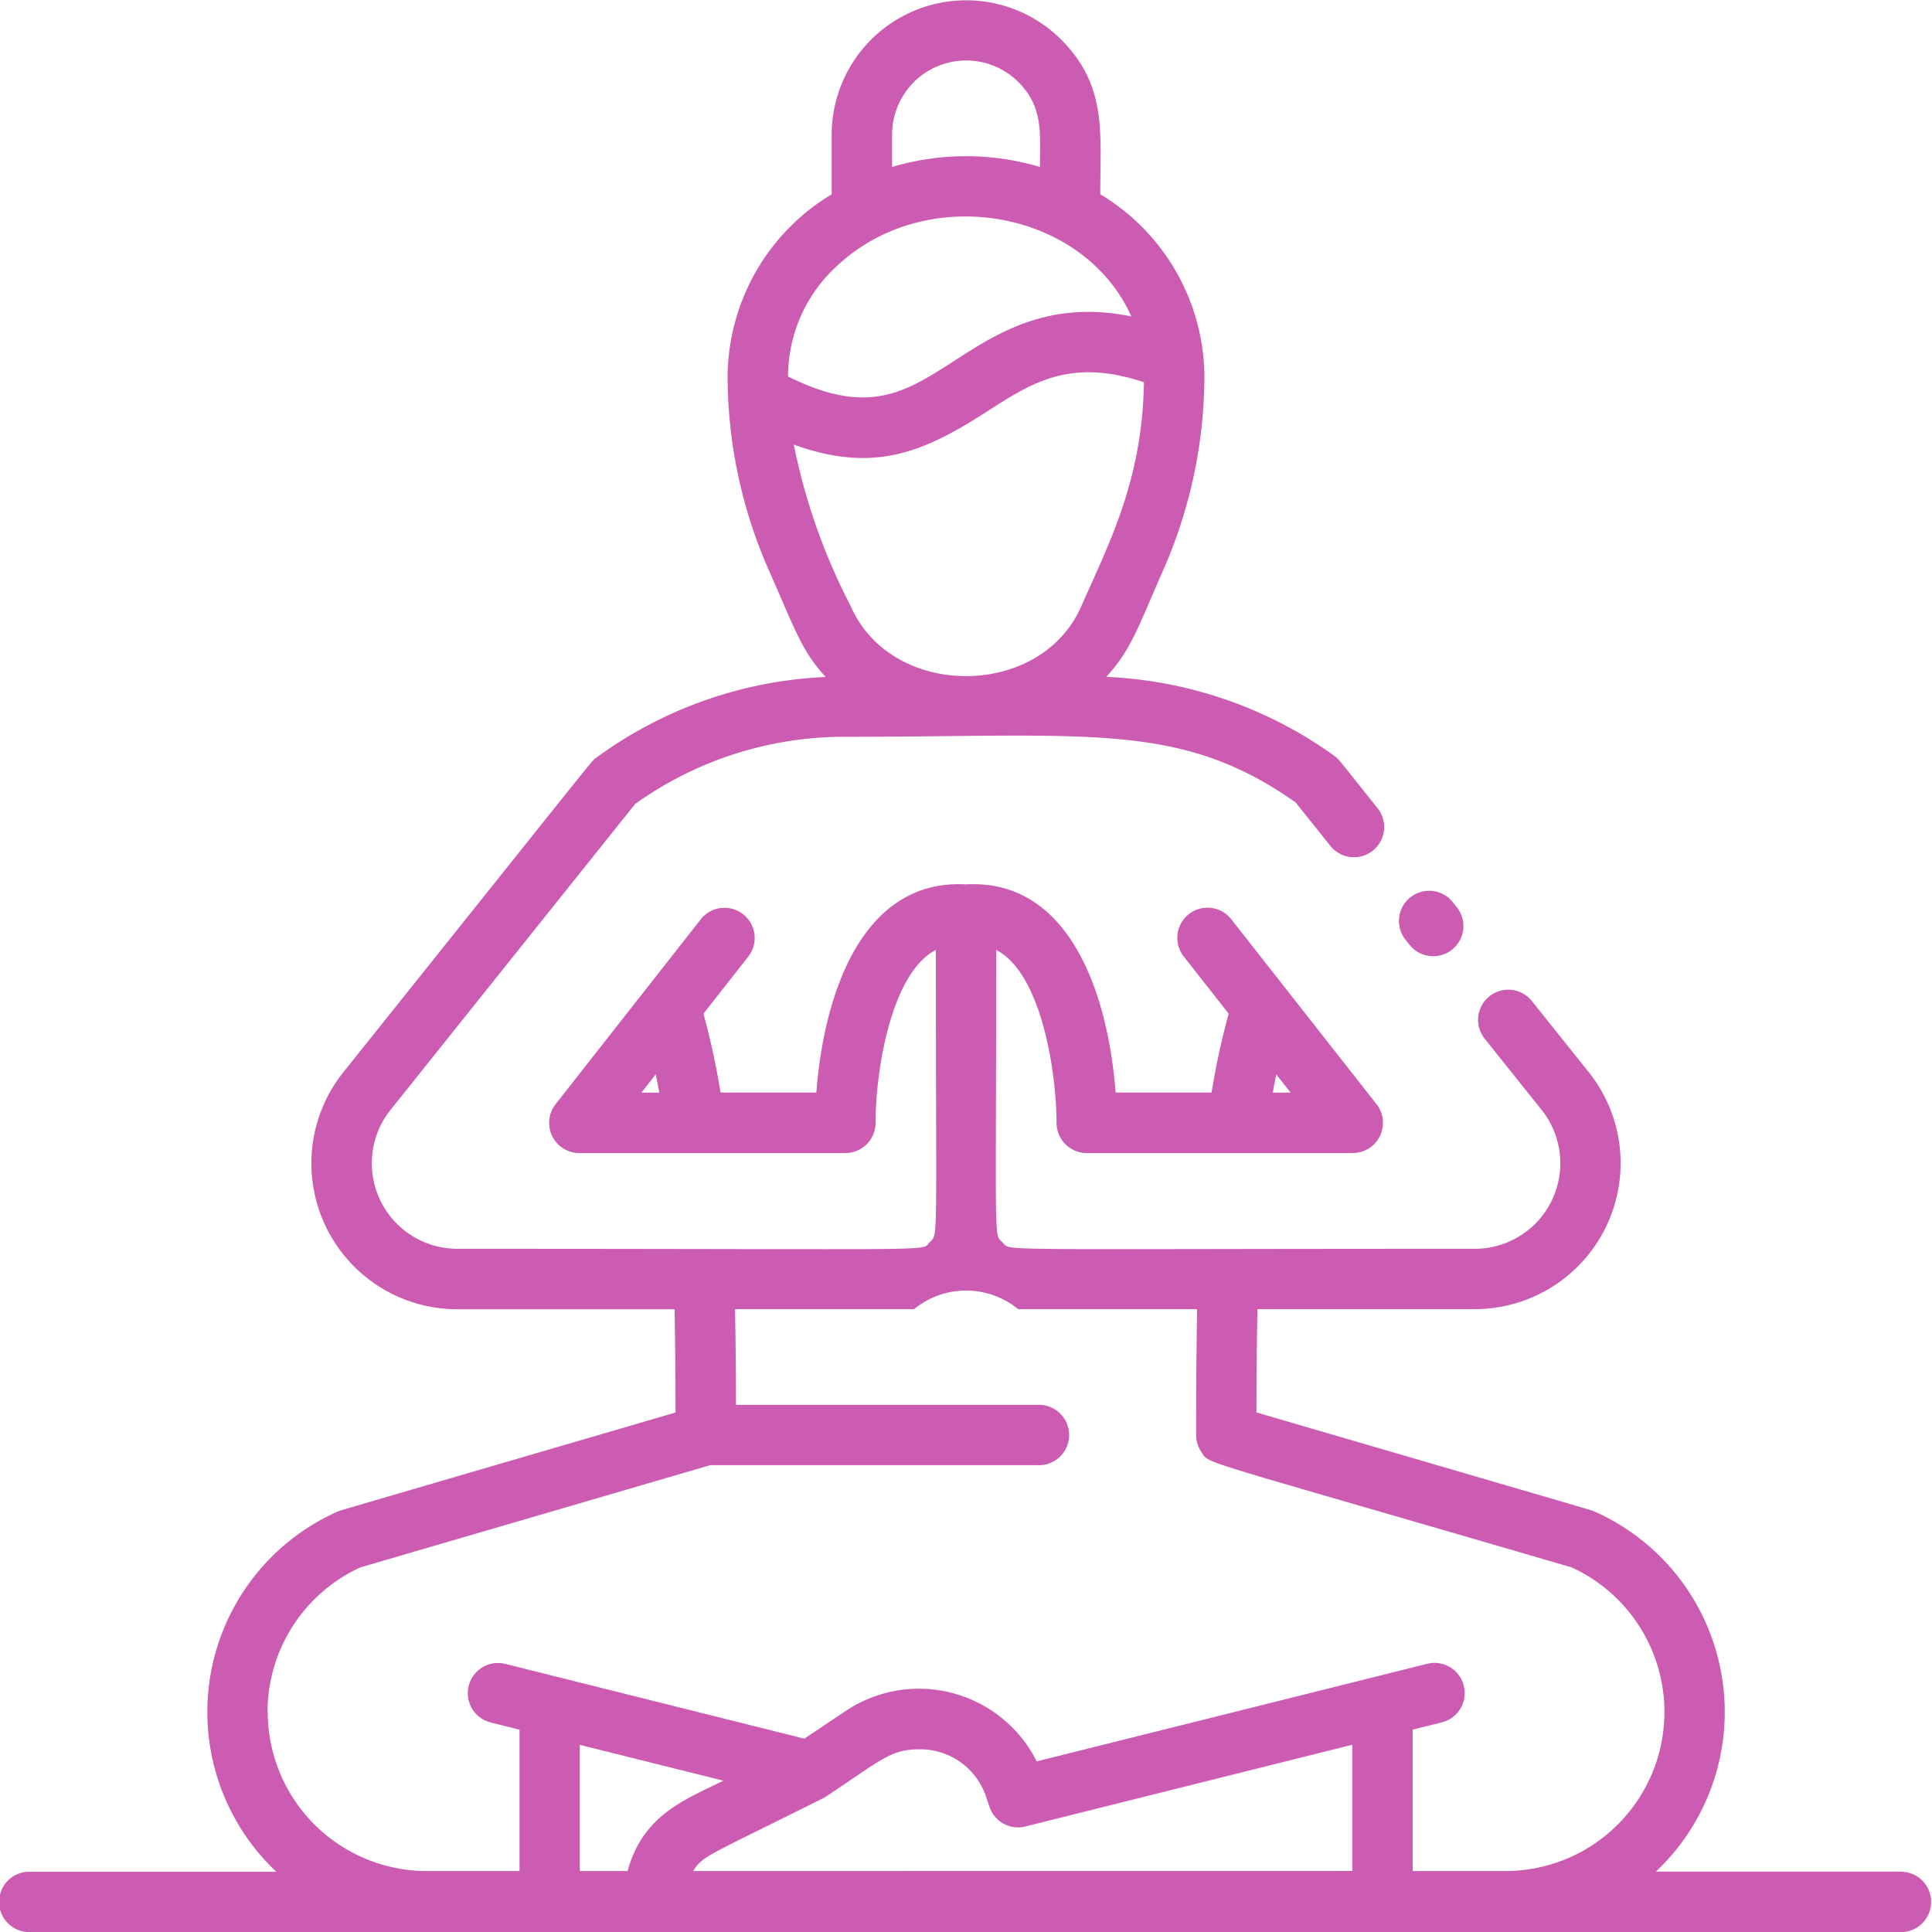 <svg xmlns="http://www.w3.org/2000/svg" width="75" height="75" viewBox="0 0 75 75"><path d="M73.83 72.656h-9.549A8.518 8.518 0 0 0 61.9 58.677c-.11-.05.751.207-13.124-3.847 0-1.526.017-2.852.037-4.009h8.445a5.666 5.666 0 0 0 4.422-9.193l-2.228-2.786a1.172 1.172 0 0 0-1.83 1.464l2.228 2.786a3.32 3.32 0 0 1-2.592 5.386c-19.324 0-17.981.1-18.336-.246s-.25.3-.25-11.355c1.762.9 2.34 4.764 2.344 6.712a1.171 1.171 0 0 0 1.172 1.172h10.324a1.173 1.173 0 0 0 .922-1.9l-5.638-7.177a1.171 1.171 0 0 0-1.842 1.447l1.743 2.22a29.026 29.026 0 0 0-.663 3.061h-3.726c-.309-3.989-1.863-8.3-5.809-8.08-3.946-.22-5.5 4.084-5.809 8.08h-3.719a29.486 29.486 0 0 0-.663-3.061l1.743-2.22a1.172 1.172 0 0 0-1.844-1.447l-5.636 7.177a1.172 1.172 0 0 0 .922 1.9h10.324a1.172 1.172 0 0 0 1.172-1.17c0-1.965.584-5.812 2.342-6.714 0 11.638.1 11-.243 11.349-.364.36 1.067.252-18.343.252a3.32 3.32 0 0 1-2.59-5.386l9.5-11.88a13.946 13.946 0 0 1 8.151-2.61c9.531 0 13.014-.6 17.489 2.547l1.337 1.671a1.172 1.172 0 1 0 1.83-1.464c-1.527-1.912-1.484-1.886-1.668-2.018a16.345 16.345 0 0 0-8.847-3.061c.97-1.06 1.229-1.923 2.208-4.143a18.772 18.772 0 0 0 1.6-7.555 8.317 8.317 0 0 0-4.042-7.037c0-2.415.268-4.215-1.527-6.014a5.221 5.221 0 0 0-8.9 3.688v2.327a8.316 8.316 0 0 0-4.04 7.037 18.676 18.676 0 0 0 1.6 7.555c1.058 2.4 1.282 3.135 2.208 4.145a16.263 16.263 0 0 0-8.913 3.139c-.191.14.421-.589-9.819 12.213a5.664 5.664 0 0 0 4.42 9.193h8.445c.022 1.157.033 2.483.037 4.009-13.9 4.062-13.012 3.8-13.122 3.846a8.517 8.517 0 0 0-2.375 13.981H1.171a1.172 1.172 0 1 0 0 2.343h72.658a1.172 1.172 0 0 0 0-2.343Zm-24.286-30.95.558.711h-.693c.043-.24.087-.477.135-.711Zm-24.088 0c.048.233.094.468.136.711h-.693ZM34.63 5.212a2.876 2.876 0 0 1 4.9-2.031c.985.988.84 2 .84 3.3a10.073 10.073 0 0 0-5.739 0V5.216Zm-2.057 5.037c3.5-3.181 9.5-2.086 11.346 2.035-3.186-.654-5.193.639-6.861 1.715-1.931 1.245-3.358 2.163-6.466.617a5.818 5.818 0 0 1 1.982-4.367Zm-1.758 7.01c3.13 1.135 5.07.283 7.512-1.291 1.727-1.113 3.235-2.084 6.081-1.128-.062 3.816-1.356 6.251-2.438 8.707-1.585 3.6-7.354 3.6-8.937 0a23.689 23.689 0 0 1-2.218-6.288Zm-2.734 51.866c-1.431.714-3.123 1.306-3.718 3.509h-1.855v-4.9Zm-1.176 3.509c.411-.61.435-.522 5.057-2.832a1.014 1.014 0 0 0 .121-.07c2.2-1.466 2.508-1.825 3.637-1.825a2.7 2.7 0 0 1 2.561 1.846l.127.382a1.172 1.172 0 0 0 1.4.768l12.687-3.172v4.9ZM10.386 66.46a6.177 6.177 0 0 1 3.6-5.612l13.581-3.969h12.731a1.172 1.172 0 1 0 0-2.343H28.571c0-1.4-.017-2.628-.037-3.715h6.95a3.187 3.187 0 0 1 4.04 0h6.947a275.177 275.177 0 0 0-.037 4.892 1.16 1.16 0 0 0 .2.65c.34.5-.527.127 14.382 4.485a6.175 6.175 0 0 1-2.577 11.786h-3.6v-5.489l1.133-.283a1.172 1.172 0 1 0-.569-2.274l-15.158 3.789a5.114 5.114 0 0 0-7.42-1.954l-1.6 1.071-11.621-2.905a1.172 1.172 0 0 0-.568 2.274l1.132.283v5.489h-3.6a6.181 6.181 0 0 1-6.174-6.174Zm44.356-29.755a1.172 1.172 0 0 0 1.828-1.466l-.185-.231a1.172 1.172 0 0 0-1.828 1.467Z" fill="#cc5bb2"/></svg>